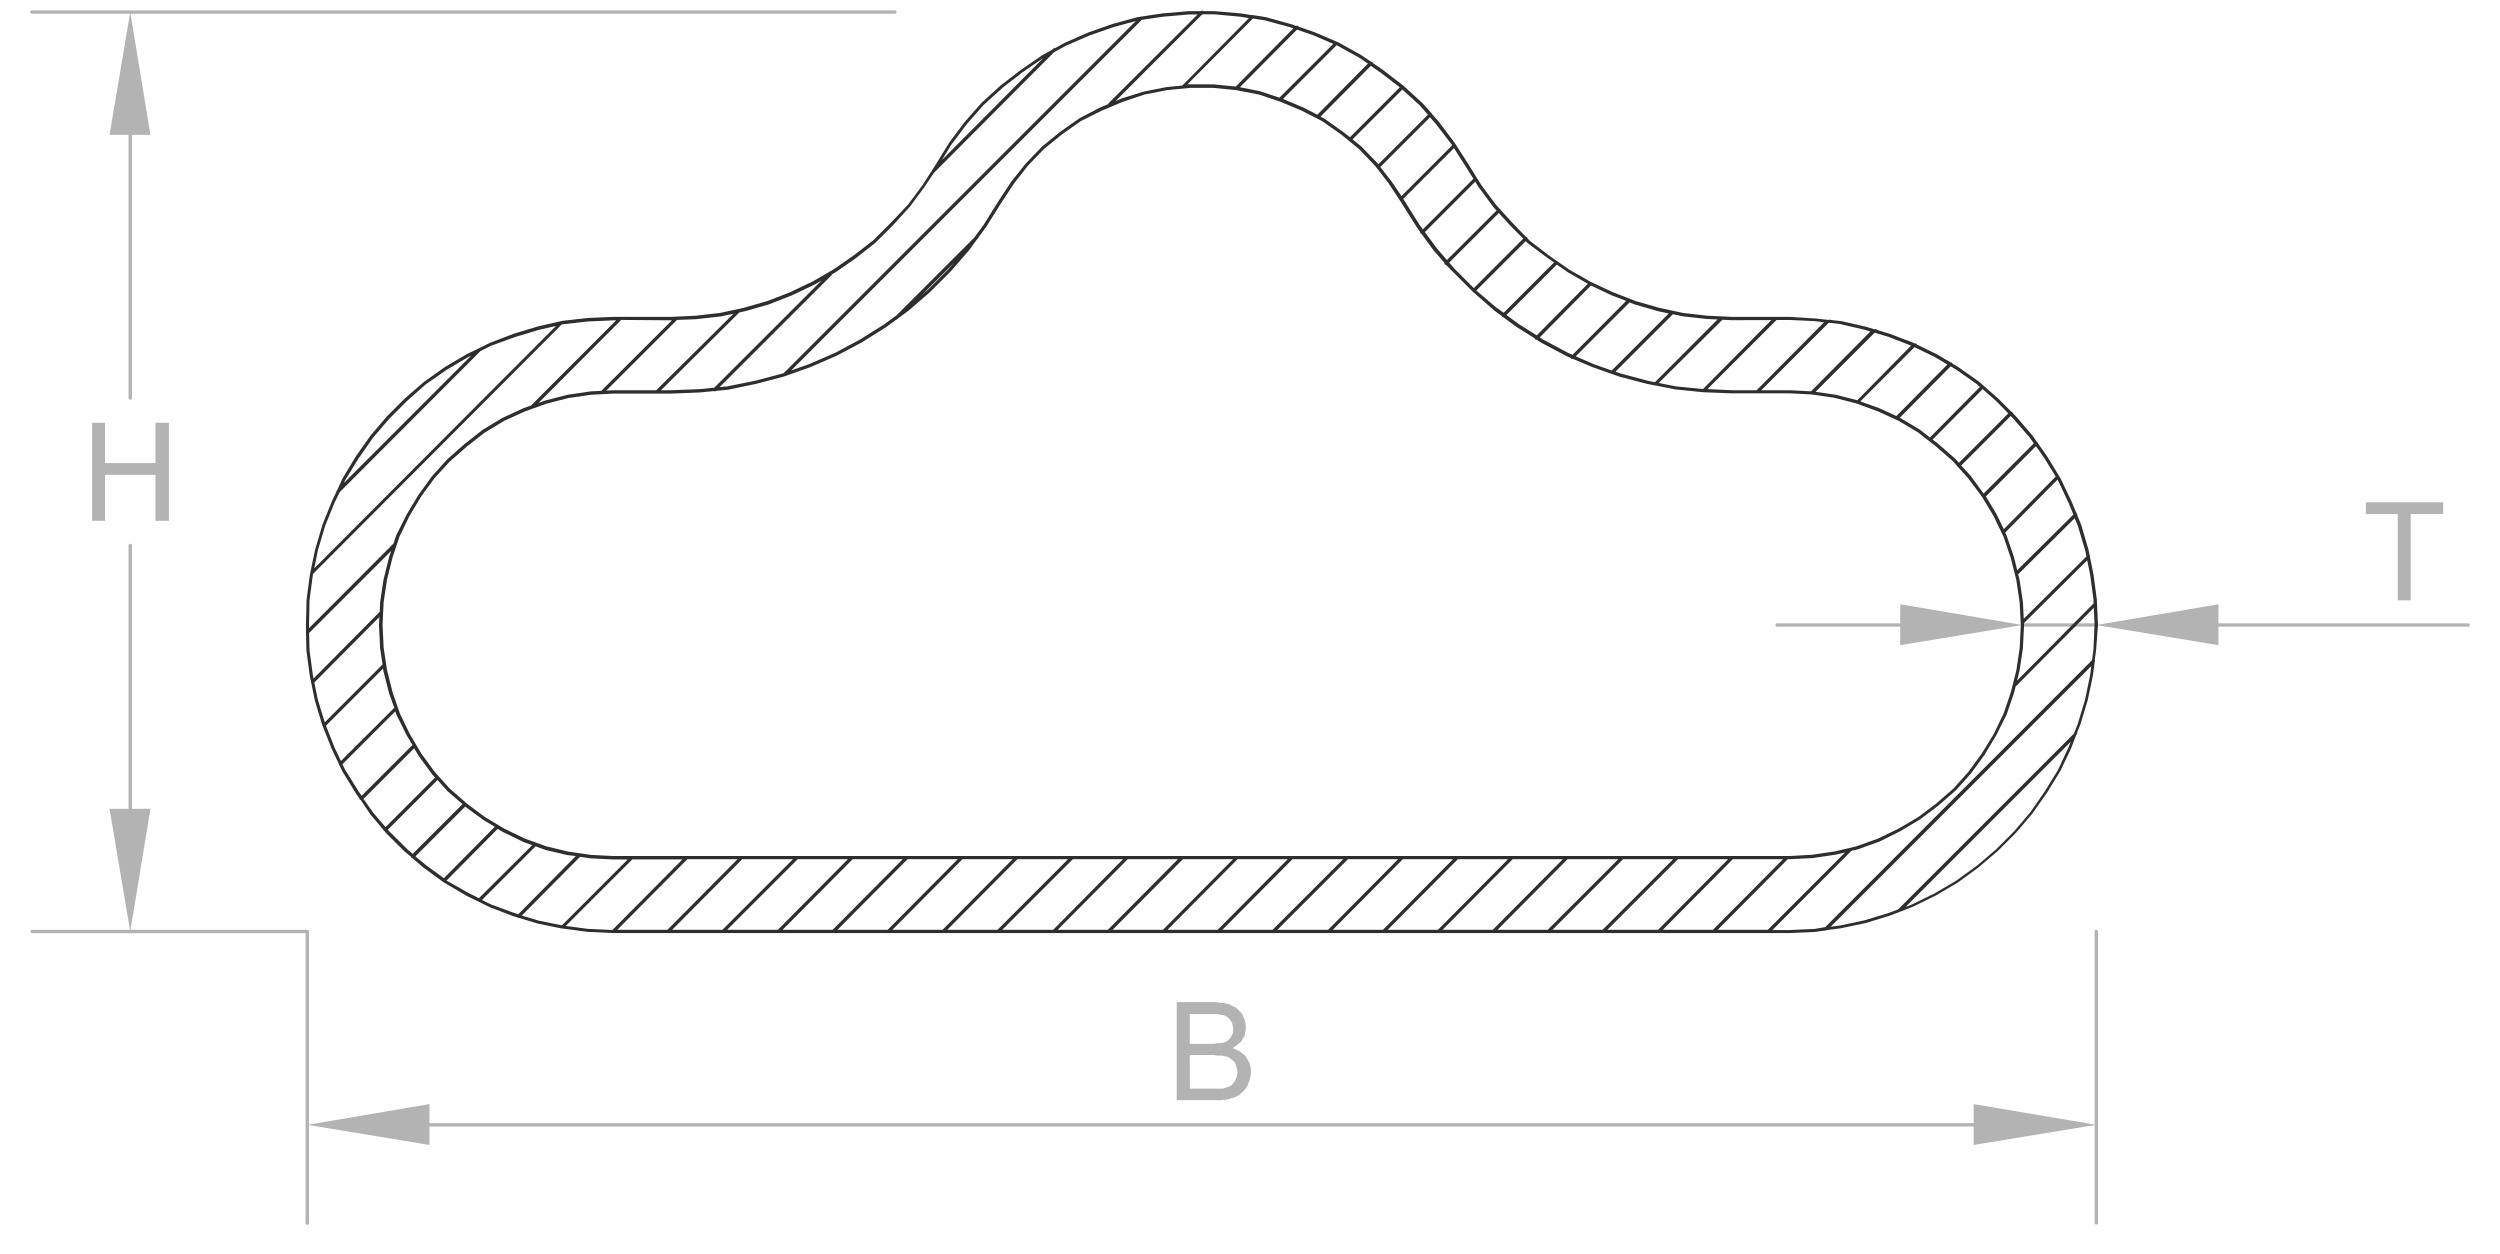 <svg id="Layer_1" data-name="Layer 1" xmlns="http://www.w3.org/2000/svg" viewBox="0 0 481.89 241.71"><defs><style>.cls-1{opacity:0.3;}.cls-2{fill-rule:evenodd;}.cls-3{fill:#2e2e2e;}</style></defs><g class="cls-1"><path class="cls-2" d="M404.08,179.23a.32.32,0,0,0-.33.32v37.21l-23.32-3.94v3.67H82.78v-3.67l-23.22,3.94V179.55a.32.32,0,0,0-.33-.32H25.16L29,155.9H25.43V105.14a.32.32,0,0,0-.32-.32.32.32,0,0,0-.33.32V155.9H21.11l3.94,23.33H6.21a.32.32,0,0,0-.33.32.33.33,0,0,0,.33.33h52.7v55.83a.33.33,0,1,0,.65,0V216.87l23.22,3.83v-3.56H380.43v3.56l23.32-3.83v18.84a.33.33,0,0,0,.33.33.32.32,0,0,0,.32-.33V179.55A.32.32,0,0,0,404.08,179.23Z"/><path class="cls-2" d="M235.71,212h.43l.54-.11.43-.1.22-.11.54-.11.43-.22.43-.21.43-.33.11-.1.33-.33.32-.32.32-.43.33-.54.11-.44.21-.43.11-.54.11-.54V206l-.11-.43-.11-.54-.21-.43-.22-.43-.32-.44v-.1l-.33-.33-.43-.32-.43-.33-.43-.21-.44-.22-.54-.21h.11l.43-.33.44-.32L239,201l.32-.32.22-.43.21-.33.22-.43L240,199l.11-.43v-1.08l-.11-.54-.11-.43-.22-.54-.21-.43-.11-.22-.32-.32-.44-.44-.32-.32-.43-.22-.43-.21-.44-.22-.43-.11-.43-.1-.54-.11h-.54l-.54-.11h-7.67v18.9h8.32Zm-6.37-16.52h5.39l.44.11.43.1h.32l.22.11.43.22.33.32.32.33.11.21.21.43.11.54.11.54-.11.22v.54l-.21.43-.22.43-.11.11-.32.33-.43.32-.55.22h-.21l-.43.1h-.54l-.54.11h-4.75Zm0,7.88H234l.54.11h1.08l.43.11.43.11.33.1.43.33.43.32.33.33.21.43.11.43.11.43.11.54v.11l-.11.54-.11.54-.22.43-.21.33-.33.43-.32.32-.43.22-.54.11-.54.21h-6.37Z"/><path class="cls-2" d="M6.21,2.65H25.05L21.11,26h3.67V76.74a.33.33,0,0,0,.33.32.32.32,0,0,0,.32-.32V26H29L25.16,2.65H172.53a.33.33,0,0,0,0-.65H6.21a.33.33,0,1,0,0,.65Z"/><polygon class="cls-2" points="32.56 100.39 32.56 81.49 29.97 81.49 29.97 89.26 20.25 89.26 20.25 81.49 17.76 81.49 17.76 100.39 20.25 100.39 20.25 91.53 29.97 91.53 29.97 100.39 32.56 100.39"/><path class="cls-2" d="M475.68,120.15H427.62v-3.67l-23.24,3.94a.31.31,0,0,0-.3-.27H389.82a.31.31,0,0,0-.3.27l-23.24-3.94v3.67H342.63a.33.33,0,1,0,0,.65h23.65v3.56l23.24-3.83a.31.31,0,0,0,.3.27h14.26a.3.3,0,0,0,.3-.27l23.24,3.83V120.8h48.06a.33.33,0,1,0,0-.65Z"/><polygon class="cls-2" points="462.18 115.72 464.67 115.72 464.67 99.09 470.93 99.09 470.93 96.82 456.03 96.82 456.03 99.09 462.18 99.09 462.18 115.72"/></g><path class="cls-3" d="M404.4,120.46l-.22-4.89-.65-4.88-.67-3.3a.34.34,0,0,0-.06-.32h0l-.24-1.16-1.41-4.78-.76-1.87a.31.31,0,0,0-.07-.29l-.05,0-1-2.37-2.07-4.35L394.62,88l-1.79-2.55a.27.27,0,0,0-.08-.2s-.05,0-.08,0L391.8,84l-3.15-3.69-.68-.68a.33.33,0,0,0-.08-.19.31.31,0,0,0-.18-.07l-2.53-2.53-2.79-2.46h0l-.89-.79-4-2.82-1.18-.7s0-.08,0-.11a.32.32,0,0,0-.28-.08l-2.72-1.6-3.87-1.89a.21.21,0,0,0,0-.1.32.32,0,0,0-.31-.07l-.24-.11-4.56-1.74-2.63-.8s0-.06,0-.09a.3.3,0,0,0-.38,0l-1.61-.49-4.79-1.09-2.08-.23h0a.3.3,0,0,0-.36,0l-2.44-.27L345,61.08H333.89l-4.73-.22-4.72-.53-4.62-1-4.51-1.29-4.4-1.71-4.3-2L302.53,52l-3.88-2.69-3.75-2.88-.46-.47a.25.25,0,0,0-.08-.18.3.3,0,0,0-.18-.08L291.57,43l-2.32-2.55a.39.39,0,0,0-.07-.16s-.08,0-.13-.06l-.7-.77-2.8-3.76-2.48-4h0l-2.53-3.94h0l-.19-.29-3-4-1.39-1.57s0-.05,0-.06l0,0-1.81-2-3.69-3.37-3.91-3-1.94-1.33c0-.05,0-.11-.06-.15a.34.34,0,0,0-.27-.08l-1.86-1.27L258,8.18l-4.56-1.95-3.18-1.11s0-.08-.05-.11a.3.3,0,0,0-.37,0l-1.07-.38L244,3.3l-2.36-.37a.3.3,0,0,0-.24,0l-2.28-.35-5-.43h-2.15a.32.32,0,0,0-.46,0h-2.39l-5,.43L220,3.19h0l-.71.11-4.78,1.3-4.66,1.63-4.57,2-1.94,1.06a.31.31,0,0,0-.29.07l-.21.21-1.9,1.05-4.12,2.82-3.91,3-3.7,3.37-3.25,3.69-3,4-2.59,4.22h0l-2.57,4-2.79,3.75L171.65,43l-3.32,3.32-3.76,2.9-3.87,2.69-4.08,2.36-4.3,2.05-4.4,1.71-4.51,1.29-4.62,1-4.73.54-4.73.22H118.19l-4.88.21-4.9.55-4.77,1.09L99,64.34l-4.56,1.74-2,1s-.1,0-.14.06l0,0L90,68.25l-4.24,2.5-4,2.83L78,76.83l-3.47,3.48L71.39,84l-2.82,4L66,92.26l-1,2.21-.07.07a.36.36,0,0,0-.09.26l-.85,1.79-1.84,4.57-1.41,4.78-1,4.77-.65,4.9-.11,4.87,0,1.33a.38.38,0,0,0,0,.15l.08,3.42.65,4.88.24,1.16a.31.31,0,0,0,.06.28l.68,3.34,1.41,4.67,1.85,4.67,1.38,2.9a.33.33,0,0,0,.09.21h0l.59,1.23,2.6,4.22.7,1a.38.38,0,0,0,.09.24l.11,0L71.41,157l2.53,3a.27.27,0,0,0,.08.18s.08,0,.12.06l.42.49L78,164.14l1.23,1a.21.21,0,0,0,0,.13.33.33,0,0,0,.19.08l2.22,1.9,3.63,2.64s0,0,0,0,0,0,0,0l.34.24L90,172.71l4.46,2.18L99,176.62l.72.22a0,0,0,0,1,0,0,.35.35,0,0,0,.23.09s0,0,.07,0l3.65,1.1,4.63.95s0,0,.08,0h.06l4.89.65,4.86.22H345l4.89-.22,1.9-.26s.07,0,.1,0a.3.3,0,0,0,.2-.08l2.68-.35,4.78-1,4.66-1.42,1.69-.64,0,0a.29.29,0,0,0,.23-.1l0,0,2.58-1,4.45-2.18,4.24-2.5,4-2.93,3.69-3.15,3.48-3.47,3.15-3.7,2.82-4,2.6-4.24,2.07-4.35,1-2.61.08-.08a.32.32,0,0,0,.07-.3l.66-1.67,1.41-4.68,1-4.77.35-2.65a.3.3,0,0,0,0-.3l.26-1.94Zm-.86-4.83,0,.69L388.8,131.19l.48-1.92.65-4.35.22-4.46,0-.37L402.32,108l.57,2.8Zm-72.45,63.6,13.51-13.61H345l4.35-.22,4.45-.65,1.85-.43-14.9,14.91Zm-10.58,0L334,165.62h9.68l-13.51,13.61Zm-10.69,0,13.61-13.61h9.67l-13.5,13.61Zm-10.58,0,13.61-13.61h9.66L308.9,179.23Zm-10.59,0,13.5-13.61h9.78l-13.61,13.61Zm-10.59,0,13.51-13.61h9.67l-13.5,13.61Zm-10.58,0L281,165.62h9.68l-13.51,13.61Zm-10.58,0,13.5-13.61h9.67l-13.5,13.61Zm-10.69,0,13.61-13.61h9.67L256,179.23Zm-10.59,0,13.51-13.61h9.77l-13.61,13.61Zm-10.58,0,13.5-13.61h9.67l-13.5,13.61Zm-10.59,0L228,165.62h9.67l-13.51,13.61Zm-10.58,0,13.5-13.61h9.68l-13.51,13.61Zm-10.69,0,13.61-13.61h9.67L203,179.23Zm-10.59,0,13.51-13.61h9.77l-13.6,13.61Zm-10.58,0,13.5-13.61h9.68l-13.51,13.61Zm-10.59,0,13.51-13.61h9.67l-13.5,13.61Zm-10.58,0,13.51-13.61H174l-13.51,13.61Zm-10.69,0,13.61-13.61h9.67l-13.5,13.61Zm-10.59,0,13.51-13.61h9.77l-13.6,13.61Zm-10.58,0,13.5-13.61h9.68l-13.51,13.61ZM353.7,164.11l-4.39.65L345,165H118.21l-4.28-.21-4.4-.64-4.18-1-2.15-.77h0l-2-.72-4-1.93-3.75-2.25L90,154.9,86.69,152,83.8,148.8l-2.58-3.54L79,141.5l-1.93-4-1.4-4.07-1.07-4.29-.65-4.29-.21-4.4.21-4.39.64-4.29,1.07-4.3L77,103.45l1.93-4,2.25-3.75,2.58-3.54L86.66,89,90,86.06l3.42-2.67,3.75-2.26,4-1.82,4.18-1.5,4.18-1.08,4.4-.64,4.31-.22h11.13l5.53-.22,2.74-.27a.25.25,0,0,0,.14.06.33.33,0,0,0,.23-.09h0l2.32-.23L145.72,74,151,72.61l5.2-1.84,5-2.17L166.11,66l4.66-2.92,2-1.47a.26.26,0,0,0,.2-.08l.24-.24,2-1.47,4.12-3.58,3.91-3.91,3.58-4.12,1.45-2,.24-.24a.33.33,0,0,0,.09-.2l1.47-2L193,39.11h0l2.46-3.75,2.68-3.43,3.1-3.22,3.44-2.79,3.64-2.57,4-2,4.08-1.72,4.17-1.4,4.4-.86,4.4-.43h4.5l4.4.43,4.38.85,4.19,1.4,4.09,1.72,2.83,1.45h0l1.12.57,3.66,2.58,3.42,2.79L265,31.9l.34.43s0,0,0,0h0l2.32,3,2.48,3.78h0l2.93,4.66.7,1a.29.29,0,0,0,.09.26.28.28,0,0,0,.15.06l2.31,3.16,2.11,2.43a.31.31,0,0,0,.07.29.33.33,0,0,0,.23.09h0L280,52.34l3.89,3.89h0L288,59.83l1.52,1.11c0,.05,0,.11.07.15a.31.31,0,0,0,.22.09h0l2.61,1.91,3.44,2.15a.29.29,0,0,0,.07.18.33.33,0,0,0,.23.09l.07,0,.85.54,4.89,2.6.82.36s0,.08.05.11a.34.34,0,0,0,.23.1.19.19,0,0,0,.1-.05L307,70.78l5.21,1.84L317.51,74l1.5.3.07,0h0l3.83.76,5.42.55,5.52.21H345l4.2.21h0a0,0,0,0,1,0,0h0l4.39.65,4.18,1.07L362,79.3l3.36,1.54h0a.32.32,0,0,0,.23.1h0l.37.17,3.75,2.24,3.44,2.69,3.32,2.89.87,1s0,0,0,0,0,0,0,0l2,2.22L382,95.69l2.26,3.76,1.93,4,1.39,4.08,1.08,4.29.64,4.28.22,4.4-.21,4.4-.64,4.29-1.08,4.29-1.39,4.07-1.93,4L382,145.23l-2.57,3.54L376.54,152l-3.33,2.9-3.43,2.58L366,159.71l-4,1.93-4.18,1.5Zm-176-107.27,6.2-6.19-1.08,1.23-3.87,3.88ZM282.52,32.09h0L284,34.46l-9.74,9.75-.59-.8-2.91-4.65h0l-.28-.43,9.78-9.78Zm119.41,74,.24,1.17-12.08,12-.16-3.22-.66-4.35-.25-1,10.89-10.8.62,1.52Zm-3.23-9.23.95,2.33-10.82,10.72-.64-2.59-1.42-4.14-.26-.52L396.6,92.45l.06.09Zm-2.45-5-10,10.14-1.4-2.88-2.06-3.43L392.44,86l1.64,2.33Zm-5-7.51.78,1.11-9.68,9.68-2.48-3.41-1.84-2,9.54-9.54.56.57Zm-4.14-4.67-9.51,9.52-.67-.74-3.36-2.93-1.05-.81L382.17,75l2.56,2.27Zm-6.07-5.64.6.54L372,84.33l-1.92-1.5-3.81-2.28-.1,0L376,70.62l1.12.66Zm-5.67-3.78-9.83,9.93-3.3-1.51-3.65-1.31,10.45-10.45,3.84,1.87Zm-7-3.64L358,77.15l-4.15-1.06-3.89-.57,11.4-11.39,2.69.81Zm-9.08-3.09,1.23.37L349.09,75.43,345,75.22h-5.5l13-13,2.14.23Zm-7.7-1.41L338.6,75.22h-4.71L329.12,75l13.32-13.32H345l4.83.22Zm-10.16-.42L328.25,75,323,74.47l-3.27-.65L332,61.64l1.84.08Zm-12.41-.21,2.05.09L319,73.67l-1.35-.27L312.39,72l-1-.36,11.07-11.07,1.91.4ZM319.66,60l2,.42-11,11-3.46-1.23-3.47-1.51L314.11,58.3l1,.39Zm-6.21-2L303.11,68.39l-.83-.36-4.84-2.58-.65-.41,9.87-10,4,1.89Zm-7.39-3.3-9.84,9.94-3.41-2.14-2.44-1.78,9.72-9.71,2.09,1.45Zm-7.79-5,1.28.88-9.7,9.7-1.44-1L284.57,56l9.51-9.51.4.39ZM293.62,46l-9.53,9.53-3.64-3.64-1.11-1.28,9.56-9.55,2.2,2.41Zm-5.77-6.1.61.68-9.55,9.54-2-2.31-2.25-3.08,9.7-9.71.67,1.08Zm-8-12,.07.11-9.78,9.78L268.25,35l-2.19-2.81,9.58-9.58,1.17,1.33Zm-4.61-5.79-9.55,9.55-.13-.16-3.16-3.27-1.69-1.37,9.6-9.6,3.31,3Zm-5.42-5.28-9.61,9.62-1.28-1-3.71-2.62-.68-.35,9.69-9.78,1.87,1.28ZM262,11.12l1.67,1.14-9.74,9.85-2.74-1.4-3.89-1.64L257.62,8.73l.07,0Zm-5-2.66L246.61,18.83l-3.82-1.27L239,16.81l11-11.1,3.22,1.12Zm-8.42-3.24.72.25-11.1,11.21-4.31-.42H229.3l-.42,0L241.51,3.57l2.32.36Zm-9.55-2,1.71.27-12.85,13-3,.29-4.46.88L216.14,19l-1.08.46L231.74,2.76h2.32Zm-14.83,0,4.94-.43h1.7L213.66,19.92s0,.08,0,.13l-1.6.67-4,2.08-3.69,2.6-3.48,2.83-3.16,3.27L194.94,35l-2.49,3.78h0l-2.9,4.63-1.76,2.39-15,15-2.37,1.73-4.62,2.9L161,68,156,70.17l-3.5,1.24L220.09,3.82ZM183.37,27.9l3-4,3.21-3.64,3.66-3.34,3.87-3,4-2.74L181.56,30.84ZM161.05,52.49l3.9-2.71,3.81-3,3.36-3.36,3.26-3.58,2.82-3.8L180,33.34h0l23.17-23.27,2.33-1.28L210,6.84l4.62-1.61,4.32-1.18L151.08,71.91l-.24.09-5.27,1.39-5.37,1.08-1.49.15L160.34,53s0-.08,0-.12ZM143.56,60l4.57-1.3,4.45-1.74,4.34-2.06,1.45-.84L137.69,74.72l-2.87.29-5.49.21h-1.92l15.11-15a0,0,0,0,1,0,0Zm-9.45,1.53L138.9,61l2.48-.52L126.49,75.22h-8.3l-1.32.07,13.62-13.62Zm-4.77.21h.19L115.9,75.34l-2.06.1-4.47.66-4.24,1.09-1.33.48,15.94-16ZM66.53,92.57l2.58-4.2,2.79-4L75,80.75l3.44-3.45,3.64-3.22,4-2.79,4.18-2.47.58-.28L66.28,93.1ZM61.27,106.1l1.4-4.73,1.83-4.52,1-2L92.63,67.66l2-1L99.18,65l4.62-1.4,3.38-.77-46.6,46.71Zm-1.61,9.56.65-4.84,0-.17,48-48.14.15,0,4.84-.54,4.85-.22h.61l-16.4,16.41s0,0,0,0l-1.5.54-4,1.85-3.81,2.29-3.47,2.71-3.38,3-2.94,3.26-2.61,3.59-2.28,3.81-2,4-.53,1.57L59.57,121.08v-.6Zm0,9.67L59.59,122l15.82-15.82-.4,1.17-1.08,4.35L73.28,116l-.1,1.94h0L60.44,130.79l-.13-.64Zm1.61,9.55-.68-3.32,12.54-12.64-.08,1.57.22,4.46.47,3.13L62.6,139.23Zm1.56,5,11-11,.06.43L75,133.65l1,2.78L65.72,146.68l-1.22-2.56Zm3.71,8.52L66,147.31l10.19-10.19.23.67,2,4,1.08,1.81-9.79,9.79-.57-.81ZM70.07,154l9.76-9.76.85,1.42,2.61,3.59.57.63-9.55,9.55-2.39-2.8Zm5,6.28-.3-.36,9.56-9.56,1.95,2.16L89.15,155l-9.59,9.58-1.09-.93Zm5,4.79,9.59-9.59L93.09,158l2.28,1.37-9.81,9.91-3.44-2.51Zm6,4.66h0l9.85-9.95,1,.58,4,1.95,1.67.6L92.31,173.13l-2-1Zm8.59,4.61-1.77-.86,10.34-10.34,1.91.69,4.24,1L111,165,99.9,176.22l-.7-.21Zm5.92,2.14,11.22-11.32,2,.29,4.32.22H121l-12.69,12.7-4.47-.91Zm8.47,2,12.82-12.82h9.67l-13.5,13.6-4.68-.21Zm240.77.57-4.85.22h-3.32L356.87,164l1.2-.27,4.25-1.53,4-2,3.81-2.28,3.47-2.61,3.38-2.95,2.93-3.26,2.61-3.59,2.28-3.8,2-4,1.41-4.13.31-1.24h0l15.07-15.18.15,3.27-.22,4.83-.27,2-51.44,51.45Zm48.86-34.91-2,4.29-2.58,4.19-2.78,4-3.12,3.66-3.44,3.44-3.65,3.11-4,2.9-4.19,2.47-4.4,2.15-1.2.46,31.85-31.85Zm3.22-9.25-1.39,4.62-.75,1.9L365.86,175.3,364,176l-4.61,1.4-4.73,1-1.79.24,50.24-50.25-.23,1.77Z"/></svg>